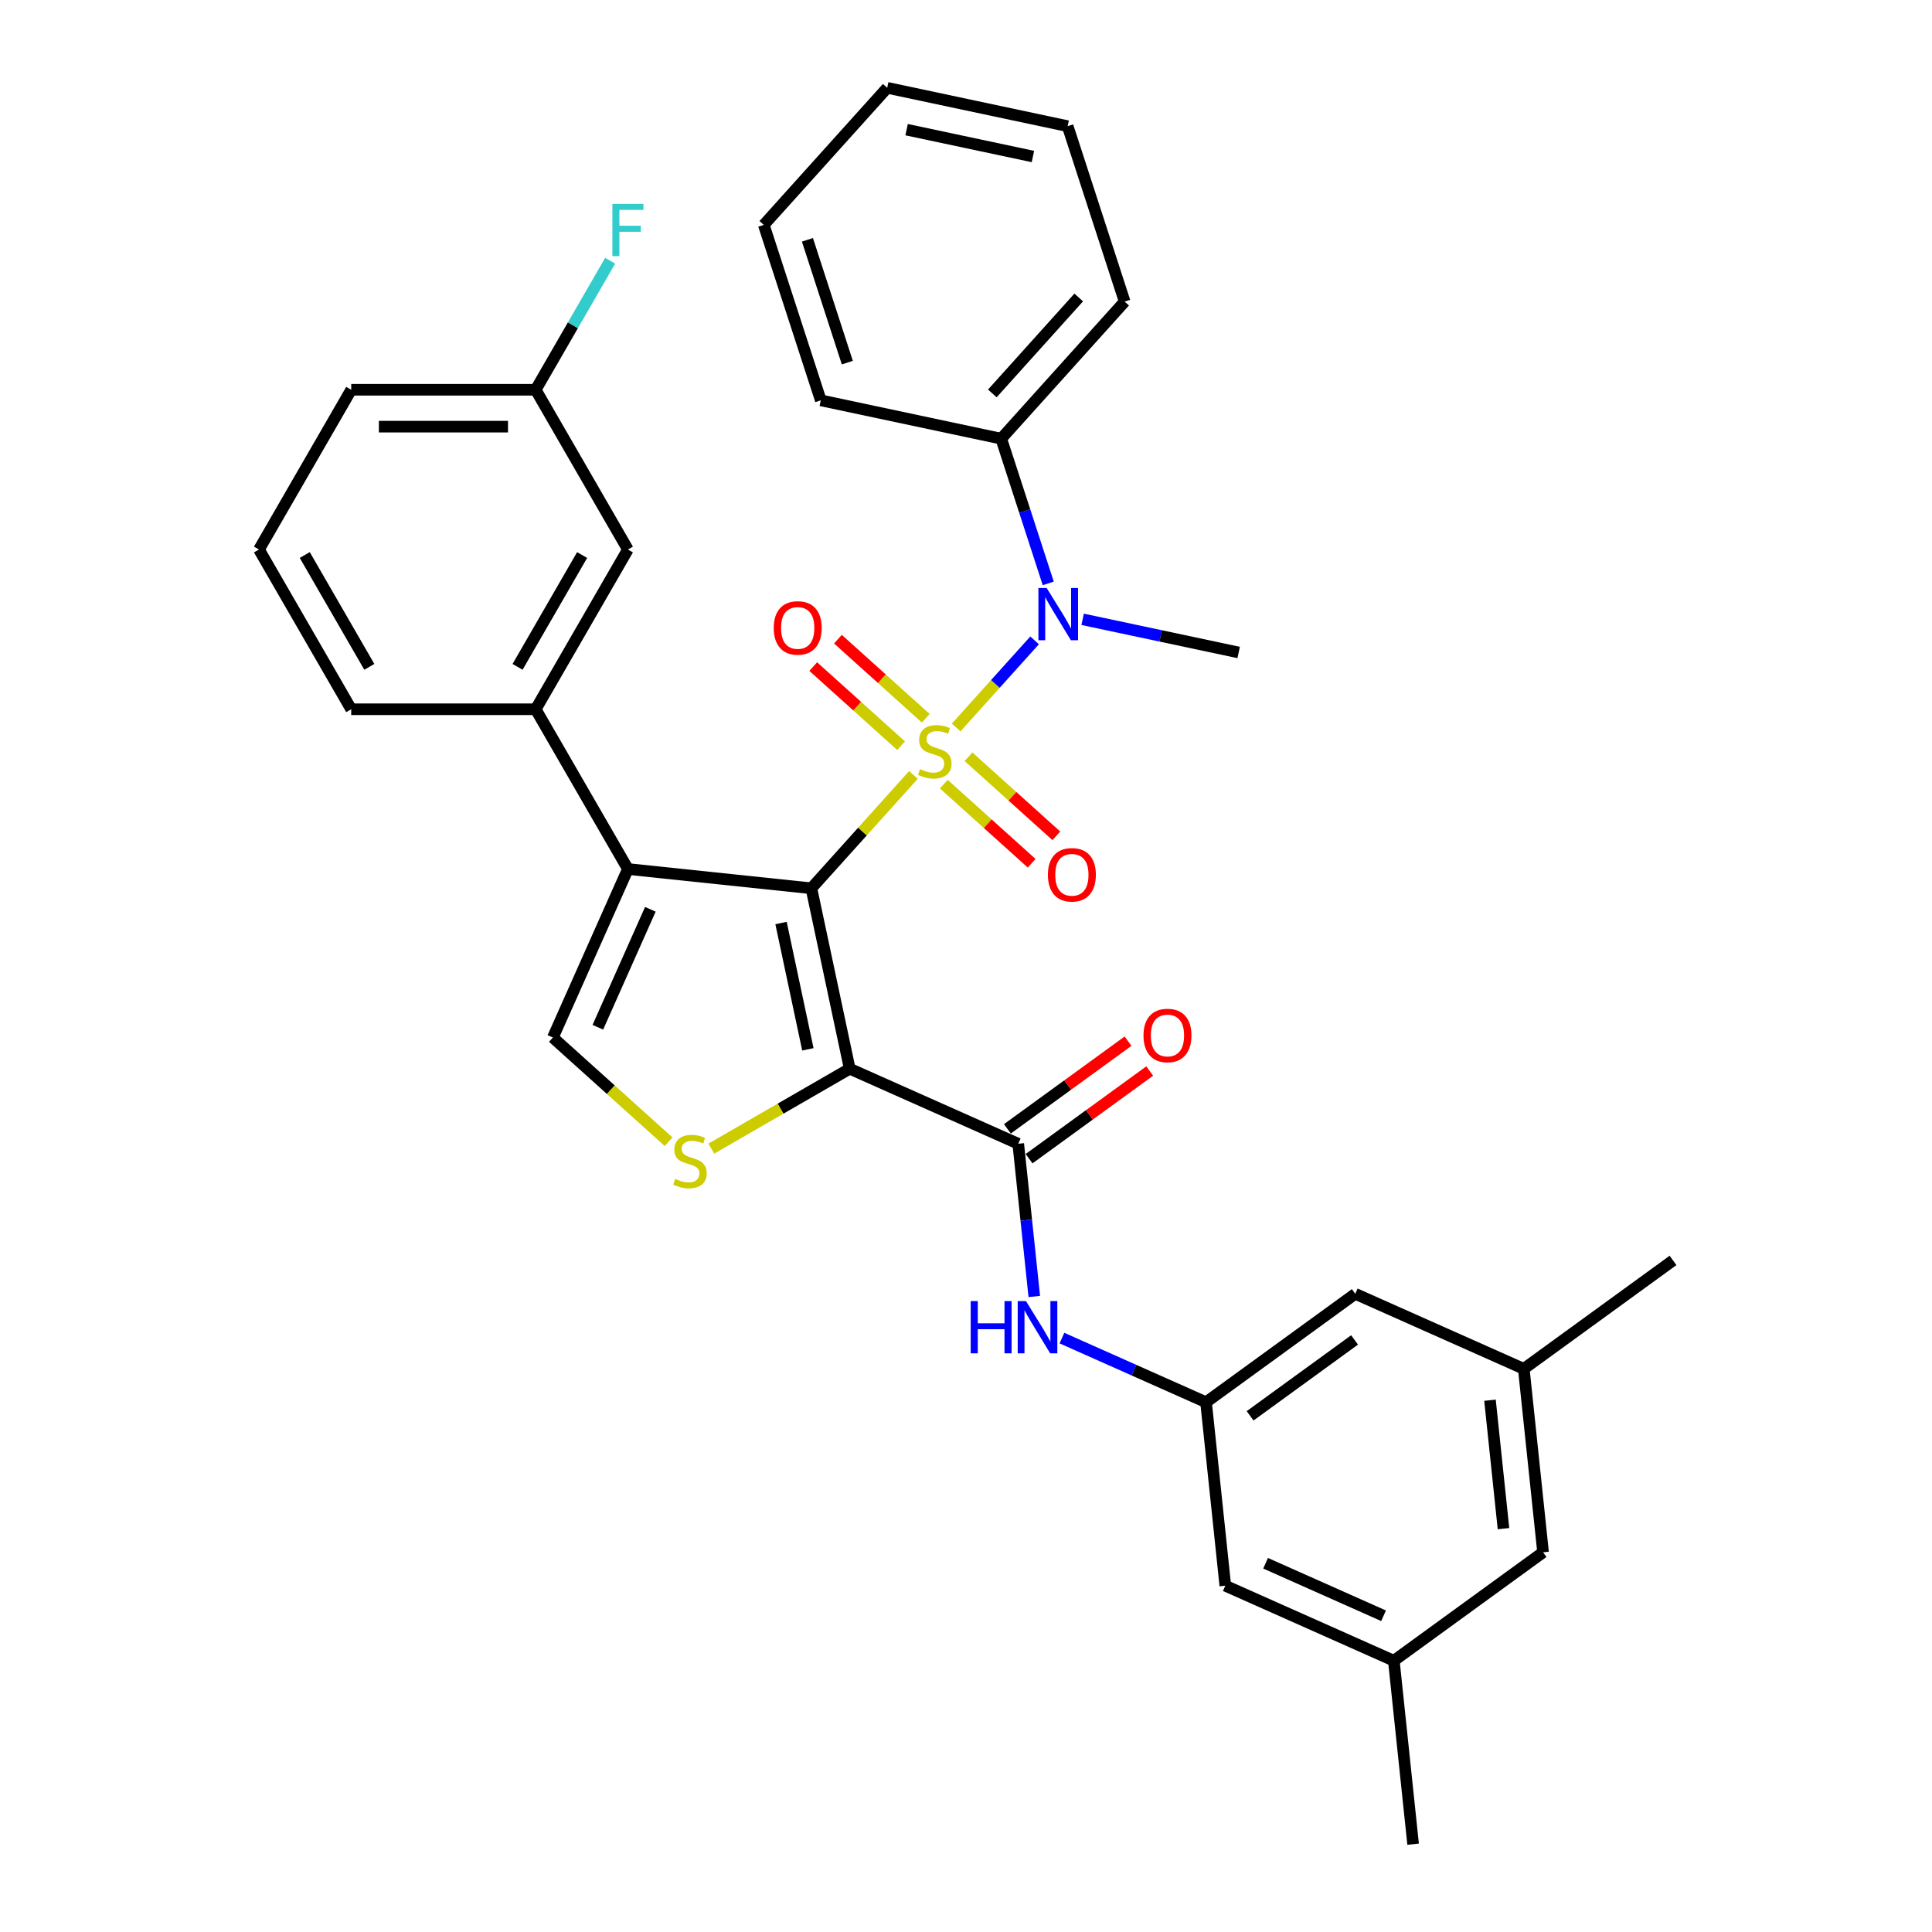 <?xml version='1.0' encoding='iso-8859-1'?>
<svg version='1.1' baseProfile='full'
              xmlns='http://www.w3.org/2000/svg'
                      xmlns:rdkit='http://www.rdkit.org/xml'
                      xmlns:xlink='http://www.w3.org/1999/xlink'
                  xml:space='preserve'
width='1000px' height='1000px' viewBox='0 0 1000 1000'>
<!-- END OF HEADER -->
<rect style='opacity:1.0;fill:#FFFFFF;stroke:none' width='1000' height='1000' x='0' y='0'> </rect>
<path class='bond-0' d='M 472.792,401.106 L 446.376,430.444' style='fill:none;fill-rule:evenodd;stroke:#CCCC00;stroke-width:6px;stroke-linecap:butt;stroke-linejoin:miter;stroke-opacity:1' />
<path class='bond-0' d='M 446.376,430.444 L 419.961,459.781' style='fill:none;fill-rule:evenodd;stroke:#000000;stroke-width:6px;stroke-linecap:butt;stroke-linejoin:miter;stroke-opacity:1' />
<path class='bond-5' d='M 494.905,376.547 L 515.206,354' style='fill:none;fill-rule:evenodd;stroke:#CCCC00;stroke-width:6px;stroke-linecap:butt;stroke-linejoin:miter;stroke-opacity:1' />
<path class='bond-5' d='M 515.206,354 L 535.508,331.453' style='fill:none;fill-rule:evenodd;stroke:#0000FF;stroke-width:6px;stroke-linecap:butt;stroke-linejoin:miter;stroke-opacity:1' />
<path class='bond-9' d='M 488.516,405.877 L 511.252,426.348' style='fill:none;fill-rule:evenodd;stroke:#CCCC00;stroke-width:6px;stroke-linecap:butt;stroke-linejoin:miter;stroke-opacity:1' />
<path class='bond-9' d='M 511.252,426.348 L 533.987,446.82' style='fill:none;fill-rule:evenodd;stroke:#FF0000;stroke-width:6px;stroke-linecap:butt;stroke-linejoin:miter;stroke-opacity:1' />
<path class='bond-9' d='M 501.294,391.686 L 524.029,412.158' style='fill:none;fill-rule:evenodd;stroke:#CCCC00;stroke-width:6px;stroke-linecap:butt;stroke-linejoin:miter;stroke-opacity:1' />
<path class='bond-9' d='M 524.029,412.158 L 546.765,432.629' style='fill:none;fill-rule:evenodd;stroke:#FF0000;stroke-width:6px;stroke-linecap:butt;stroke-linejoin:miter;stroke-opacity:1' />
<path class='bond-10' d='M 479.181,371.776 L 456.445,351.305' style='fill:none;fill-rule:evenodd;stroke:#CCCC00;stroke-width:6px;stroke-linecap:butt;stroke-linejoin:miter;stroke-opacity:1' />
<path class='bond-10' d='M 456.445,351.305 L 433.71,330.834' style='fill:none;fill-rule:evenodd;stroke:#FF0000;stroke-width:6px;stroke-linecap:butt;stroke-linejoin:miter;stroke-opacity:1' />
<path class='bond-10' d='M 466.403,385.967 L 443.668,365.496' style='fill:none;fill-rule:evenodd;stroke:#CCCC00;stroke-width:6px;stroke-linecap:butt;stroke-linejoin:miter;stroke-opacity:1' />
<path class='bond-10' d='M 443.668,365.496 L 420.932,345.025' style='fill:none;fill-rule:evenodd;stroke:#FF0000;stroke-width:6px;stroke-linecap:butt;stroke-linejoin:miter;stroke-opacity:1' />
<path class='bond-1' d='M 419.961,459.781 L 439.812,553.174' style='fill:none;fill-rule:evenodd;stroke:#000000;stroke-width:6px;stroke-linecap:butt;stroke-linejoin:miter;stroke-opacity:1' />
<path class='bond-1' d='M 404.26,477.76 L 418.156,543.135' style='fill:none;fill-rule:evenodd;stroke:#000000;stroke-width:6px;stroke-linecap:butt;stroke-linejoin:miter;stroke-opacity:1' />
<path class='bond-2' d='M 419.961,459.781 L 325.005,449.801' style='fill:none;fill-rule:evenodd;stroke:#000000;stroke-width:6px;stroke-linecap:butt;stroke-linejoin:miter;stroke-opacity:1' />
<path class='bond-3' d='M 439.812,553.174 L 403.996,573.852' style='fill:none;fill-rule:evenodd;stroke:#000000;stroke-width:6px;stroke-linecap:butt;stroke-linejoin:miter;stroke-opacity:1' />
<path class='bond-3' d='M 403.996,573.852 L 368.181,594.53' style='fill:none;fill-rule:evenodd;stroke:#CCCC00;stroke-width:6px;stroke-linecap:butt;stroke-linejoin:miter;stroke-opacity:1' />
<path class='bond-4' d='M 439.812,553.174 L 527.036,592.008' style='fill:none;fill-rule:evenodd;stroke:#000000;stroke-width:6px;stroke-linecap:butt;stroke-linejoin:miter;stroke-opacity:1' />
<path class='bond-6' d='M 325.005,449.801 L 286.17,537.025' style='fill:none;fill-rule:evenodd;stroke:#000000;stroke-width:6px;stroke-linecap:butt;stroke-linejoin:miter;stroke-opacity:1' />
<path class='bond-6' d='M 336.624,470.652 L 309.44,531.709' style='fill:none;fill-rule:evenodd;stroke:#000000;stroke-width:6px;stroke-linecap:butt;stroke-linejoin:miter;stroke-opacity:1' />
<path class='bond-7' d='M 325.005,449.801 L 277.265,367.114' style='fill:none;fill-rule:evenodd;stroke:#000000;stroke-width:6px;stroke-linecap:butt;stroke-linejoin:miter;stroke-opacity:1' />
<path class='bond-33' d='M 346.068,590.958 L 316.119,563.992' style='fill:none;fill-rule:evenodd;stroke:#CCCC00;stroke-width:6px;stroke-linecap:butt;stroke-linejoin:miter;stroke-opacity:1' />
<path class='bond-33' d='M 316.119,563.992 L 286.17,537.025' style='fill:none;fill-rule:evenodd;stroke:#000000;stroke-width:6px;stroke-linecap:butt;stroke-linejoin:miter;stroke-opacity:1' />
<path class='bond-8' d='M 527.036,592.008 L 531.19,631.533' style='fill:none;fill-rule:evenodd;stroke:#000000;stroke-width:6px;stroke-linecap:butt;stroke-linejoin:miter;stroke-opacity:1' />
<path class='bond-8' d='M 531.19,631.533 L 535.344,671.057' style='fill:none;fill-rule:evenodd;stroke:#0000FF;stroke-width:6px;stroke-linecap:butt;stroke-linejoin:miter;stroke-opacity:1' />
<path class='bond-12' d='M 532.648,599.733 L 563.871,577.048' style='fill:none;fill-rule:evenodd;stroke:#000000;stroke-width:6px;stroke-linecap:butt;stroke-linejoin:miter;stroke-opacity:1' />
<path class='bond-12' d='M 563.871,577.048 L 595.093,554.364' style='fill:none;fill-rule:evenodd;stroke:#FF0000;stroke-width:6px;stroke-linecap:butt;stroke-linejoin:miter;stroke-opacity:1' />
<path class='bond-12' d='M 521.424,584.284 L 552.646,561.6' style='fill:none;fill-rule:evenodd;stroke:#000000;stroke-width:6px;stroke-linecap:butt;stroke-linejoin:miter;stroke-opacity:1' />
<path class='bond-12' d='M 552.646,561.6 L 583.869,538.915' style='fill:none;fill-rule:evenodd;stroke:#FF0000;stroke-width:6px;stroke-linecap:butt;stroke-linejoin:miter;stroke-opacity:1' />
<path class='bond-14' d='M 542.568,301.965 L 530.4,264.516' style='fill:none;fill-rule:evenodd;stroke:#0000FF;stroke-width:6px;stroke-linecap:butt;stroke-linejoin:miter;stroke-opacity:1' />
<path class='bond-14' d='M 530.4,264.516 L 518.232,227.066' style='fill:none;fill-rule:evenodd;stroke:#000000;stroke-width:6px;stroke-linecap:butt;stroke-linejoin:miter;stroke-opacity:1' />
<path class='bond-22' d='M 560.378,320.559 L 600.753,329.141' style='fill:none;fill-rule:evenodd;stroke:#0000FF;stroke-width:6px;stroke-linecap:butt;stroke-linejoin:miter;stroke-opacity:1' />
<path class='bond-22' d='M 600.753,329.141 L 641.129,337.723' style='fill:none;fill-rule:evenodd;stroke:#000000;stroke-width:6px;stroke-linecap:butt;stroke-linejoin:miter;stroke-opacity:1' />
<path class='bond-13' d='M 277.265,367.114 L 325.005,284.427' style='fill:none;fill-rule:evenodd;stroke:#000000;stroke-width:6px;stroke-linecap:butt;stroke-linejoin:miter;stroke-opacity:1' />
<path class='bond-13' d='M 267.889,345.163 L 301.306,287.282' style='fill:none;fill-rule:evenodd;stroke:#000000;stroke-width:6px;stroke-linecap:butt;stroke-linejoin:miter;stroke-opacity:1' />
<path class='bond-23' d='M 277.265,367.114 L 181.786,367.114' style='fill:none;fill-rule:evenodd;stroke:#000000;stroke-width:6px;stroke-linecap:butt;stroke-linejoin:miter;stroke-opacity:1' />
<path class='bond-11' d='M 549.658,692.593 L 586.949,709.196' style='fill:none;fill-rule:evenodd;stroke:#0000FF;stroke-width:6px;stroke-linecap:butt;stroke-linejoin:miter;stroke-opacity:1' />
<path class='bond-11' d='M 586.949,709.196 L 624.241,725.799' style='fill:none;fill-rule:evenodd;stroke:#000000;stroke-width:6px;stroke-linecap:butt;stroke-linejoin:miter;stroke-opacity:1' />
<path class='bond-17' d='M 624.241,725.799 L 701.485,669.678' style='fill:none;fill-rule:evenodd;stroke:#000000;stroke-width:6px;stroke-linecap:butt;stroke-linejoin:miter;stroke-opacity:1' />
<path class='bond-17' d='M 647.051,732.83 L 701.122,693.545' style='fill:none;fill-rule:evenodd;stroke:#000000;stroke-width:6px;stroke-linecap:butt;stroke-linejoin:miter;stroke-opacity:1' />
<path class='bond-18' d='M 624.241,725.799 L 634.221,820.755' style='fill:none;fill-rule:evenodd;stroke:#000000;stroke-width:6px;stroke-linecap:butt;stroke-linejoin:miter;stroke-opacity:1' />
<path class='bond-20' d='M 325.005,284.427 L 277.265,201.74' style='fill:none;fill-rule:evenodd;stroke:#000000;stroke-width:6px;stroke-linecap:butt;stroke-linejoin:miter;stroke-opacity:1' />
<path class='bond-25' d='M 518.232,227.066 L 582.12,156.112' style='fill:none;fill-rule:evenodd;stroke:#000000;stroke-width:6px;stroke-linecap:butt;stroke-linejoin:miter;stroke-opacity:1' />
<path class='bond-25' d='M 513.624,203.645 L 558.345,153.977' style='fill:none;fill-rule:evenodd;stroke:#000000;stroke-width:6px;stroke-linecap:butt;stroke-linejoin:miter;stroke-opacity:1' />
<path class='bond-26' d='M 518.232,227.066 L 424.839,207.215' style='fill:none;fill-rule:evenodd;stroke:#000000;stroke-width:6px;stroke-linecap:butt;stroke-linejoin:miter;stroke-opacity:1' />
<path class='bond-15' d='M 721.445,859.59 L 634.221,820.755' style='fill:none;fill-rule:evenodd;stroke:#000000;stroke-width:6px;stroke-linecap:butt;stroke-linejoin:miter;stroke-opacity:1' />
<path class='bond-15' d='M 716.128,836.32 L 655.071,809.135' style='fill:none;fill-rule:evenodd;stroke:#000000;stroke-width:6px;stroke-linecap:butt;stroke-linejoin:miter;stroke-opacity:1' />
<path class='bond-19' d='M 721.445,859.59 L 798.689,803.469' style='fill:none;fill-rule:evenodd;stroke:#000000;stroke-width:6px;stroke-linecap:butt;stroke-linejoin:miter;stroke-opacity:1' />
<path class='bond-28' d='M 721.445,859.59 L 731.425,954.545' style='fill:none;fill-rule:evenodd;stroke:#000000;stroke-width:6px;stroke-linecap:butt;stroke-linejoin:miter;stroke-opacity:1' />
<path class='bond-16' d='M 788.709,708.513 L 701.485,669.678' style='fill:none;fill-rule:evenodd;stroke:#000000;stroke-width:6px;stroke-linecap:butt;stroke-linejoin:miter;stroke-opacity:1' />
<path class='bond-27' d='M 788.709,708.513 L 865.953,652.392' style='fill:none;fill-rule:evenodd;stroke:#000000;stroke-width:6px;stroke-linecap:butt;stroke-linejoin:miter;stroke-opacity:1' />
<path class='bond-36' d='M 788.709,708.513 L 798.689,803.469' style='fill:none;fill-rule:evenodd;stroke:#000000;stroke-width:6px;stroke-linecap:butt;stroke-linejoin:miter;stroke-opacity:1' />
<path class='bond-36' d='M 771.215,724.752 L 778.201,791.221' style='fill:none;fill-rule:evenodd;stroke:#000000;stroke-width:6px;stroke-linecap:butt;stroke-linejoin:miter;stroke-opacity:1' />
<path class='bond-21' d='M 277.265,201.74 L 296.543,168.349' style='fill:none;fill-rule:evenodd;stroke:#000000;stroke-width:6px;stroke-linecap:butt;stroke-linejoin:miter;stroke-opacity:1' />
<path class='bond-21' d='M 296.543,168.349 L 315.821,134.959' style='fill:none;fill-rule:evenodd;stroke:#33CCCC;stroke-width:6px;stroke-linecap:butt;stroke-linejoin:miter;stroke-opacity:1' />
<path class='bond-35' d='M 277.265,201.74 L 181.786,201.74' style='fill:none;fill-rule:evenodd;stroke:#000000;stroke-width:6px;stroke-linecap:butt;stroke-linejoin:miter;stroke-opacity:1' />
<path class='bond-35' d='M 262.943,220.835 L 196.108,220.835' style='fill:none;fill-rule:evenodd;stroke:#000000;stroke-width:6px;stroke-linecap:butt;stroke-linejoin:miter;stroke-opacity:1' />
<path class='bond-24' d='M 181.786,367.114 L 134.047,284.427' style='fill:none;fill-rule:evenodd;stroke:#000000;stroke-width:6px;stroke-linecap:butt;stroke-linejoin:miter;stroke-opacity:1' />
<path class='bond-24' d='M 191.163,345.163 L 157.745,287.282' style='fill:none;fill-rule:evenodd;stroke:#000000;stroke-width:6px;stroke-linecap:butt;stroke-linejoin:miter;stroke-opacity:1' />
<path class='bond-29' d='M 134.047,284.427 L 181.786,201.74' style='fill:none;fill-rule:evenodd;stroke:#000000;stroke-width:6px;stroke-linecap:butt;stroke-linejoin:miter;stroke-opacity:1' />
<path class='bond-31' d='M 582.12,156.112 L 552.615,65.306' style='fill:none;fill-rule:evenodd;stroke:#000000;stroke-width:6px;stroke-linecap:butt;stroke-linejoin:miter;stroke-opacity:1' />
<path class='bond-30' d='M 424.839,207.215 L 395.335,116.409' style='fill:none;fill-rule:evenodd;stroke:#000000;stroke-width:6px;stroke-linecap:butt;stroke-linejoin:miter;stroke-opacity:1' />
<path class='bond-30' d='M 438.575,187.693 L 417.922,124.129' style='fill:none;fill-rule:evenodd;stroke:#000000;stroke-width:6px;stroke-linecap:butt;stroke-linejoin:miter;stroke-opacity:1' />
<path class='bond-32' d='M 395.335,116.409 L 459.222,45.455' style='fill:none;fill-rule:evenodd;stroke:#000000;stroke-width:6px;stroke-linecap:butt;stroke-linejoin:miter;stroke-opacity:1' />
<path class='bond-34' d='M 552.615,65.306 L 459.222,45.455' style='fill:none;fill-rule:evenodd;stroke:#000000;stroke-width:6px;stroke-linecap:butt;stroke-linejoin:miter;stroke-opacity:1' />
<path class='bond-34' d='M 534.636,81.007 L 469.261,67.111' style='fill:none;fill-rule:evenodd;stroke:#000000;stroke-width:6px;stroke-linecap:butt;stroke-linejoin:miter;stroke-opacity:1' />
<path  class='atom-0' d='M 476.21 398.107
Q 476.516 398.222, 477.776 398.756
Q 479.036 399.291, 480.411 399.635
Q 481.824 399.94, 483.199 399.94
Q 485.758 399.94, 487.247 398.718
Q 488.737 397.458, 488.737 395.281
Q 488.737 393.792, 487.973 392.875
Q 487.247 391.958, 486.102 391.462
Q 484.956 390.965, 483.046 390.392
Q 480.64 389.667, 479.189 388.979
Q 477.776 388.292, 476.745 386.841
Q 475.752 385.389, 475.752 382.945
Q 475.752 379.546, 478.043 377.446
Q 480.373 375.345, 484.956 375.345
Q 488.088 375.345, 491.64 376.834
L 490.761 379.775
Q 487.515 378.439, 485.071 378.439
Q 482.435 378.439, 480.984 379.546
Q 479.533 380.615, 479.571 382.487
Q 479.571 383.938, 480.297 384.816
Q 481.06 385.695, 482.13 386.191
Q 483.237 386.688, 485.071 387.261
Q 487.515 388.025, 488.966 388.788
Q 490.417 389.552, 491.449 391.118
Q 492.518 392.646, 492.518 395.281
Q 492.518 399.024, 489.997 401.048
Q 487.515 403.034, 483.352 403.034
Q 480.946 403.034, 479.113 402.499
Q 477.318 402.003, 475.179 401.124
L 476.21 398.107
' fill='#CCCC00'/>
<path  class='atom-4' d='M 349.486 610.194
Q 349.792 610.308, 351.052 610.843
Q 352.313 611.378, 353.687 611.721
Q 355.1 612.027, 356.475 612.027
Q 359.034 612.027, 360.524 610.805
Q 362.013 609.544, 362.013 607.367
Q 362.013 605.878, 361.249 604.961
Q 360.524 604.045, 359.378 603.548
Q 358.232 603.052, 356.323 602.479
Q 353.917 601.753, 352.465 601.066
Q 351.052 600.378, 350.021 598.927
Q 349.028 597.476, 349.028 595.032
Q 349.028 591.633, 351.32 589.532
Q 353.649 587.431, 358.232 587.431
Q 361.364 587.431, 364.916 588.921
L 364.037 591.862
Q 360.791 590.525, 358.347 590.525
Q 355.712 590.525, 354.26 591.633
Q 352.809 592.702, 352.847 594.573
Q 352.847 596.025, 353.573 596.903
Q 354.337 597.781, 355.406 598.278
Q 356.514 598.774, 358.347 599.347
Q 360.791 600.111, 362.242 600.875
Q 363.694 601.639, 364.725 603.205
Q 365.794 604.732, 365.794 607.367
Q 365.794 611.11, 363.273 613.134
Q 360.791 615.12, 356.628 615.12
Q 354.222 615.12, 352.389 614.586
Q 350.594 614.089, 348.455 613.211
L 349.486 610.194
' fill='#CCCC00'/>
<path  class='atom-6' d='M 541.759 304.352
L 550.62 318.674
Q 551.498 320.087, 552.911 322.646
Q 554.324 325.205, 554.401 325.358
L 554.401 304.352
L 557.991 304.352
L 557.991 331.392
L 554.286 331.392
L 544.776 315.733
Q 543.669 313.9, 542.485 311.8
Q 541.339 309.699, 540.995 309.05
L 540.995 331.392
L 537.482 331.392
L 537.482 304.352
L 541.759 304.352
' fill='#0000FF'/>
<path  class='atom-9' d='M 502.434 673.444
L 506.1 673.444
L 506.1 684.94
L 519.926 684.94
L 519.926 673.444
L 523.592 673.444
L 523.592 700.484
L 519.926 700.484
L 519.926 687.995
L 506.1 687.995
L 506.1 700.484
L 502.434 700.484
L 502.434 673.444
' fill='#0000FF'/>
<path  class='atom-9' d='M 531.039 673.444
L 539.9 687.766
Q 540.778 689.179, 542.191 691.738
Q 543.604 694.297, 543.681 694.45
L 543.681 673.444
L 547.271 673.444
L 547.271 700.484
L 543.566 700.484
L 534.056 684.826
Q 532.949 682.992, 531.765 680.892
Q 530.619 678.791, 530.276 678.142
L 530.276 700.484
L 526.762 700.484
L 526.762 673.444
L 531.039 673.444
' fill='#0000FF'/>
<path  class='atom-10' d='M 542.391 452.791
Q 542.391 446.298, 545.599 442.67
Q 548.807 439.042, 554.803 439.042
Q 560.799 439.042, 564.007 442.67
Q 567.215 446.298, 567.215 452.791
Q 567.215 459.36, 563.969 463.103
Q 560.723 466.807, 554.803 466.807
Q 548.845 466.807, 545.599 463.103
Q 542.391 459.398, 542.391 452.791
M 554.803 463.752
Q 558.928 463.752, 561.143 461.002
Q 563.396 458.214, 563.396 452.791
Q 563.396 447.482, 561.143 444.809
Q 558.928 442.097, 554.803 442.097
Q 550.678 442.097, 548.425 444.771
Q 546.21 447.444, 546.21 452.791
Q 546.21 458.252, 548.425 461.002
Q 550.678 463.752, 554.803 463.752
' fill='#FF0000'/>
<path  class='atom-11' d='M 400.482 325.015
Q 400.482 318.523, 403.69 314.894
Q 406.898 311.266, 412.894 311.266
Q 418.89 311.266, 422.098 314.894
Q 425.306 318.523, 425.306 325.015
Q 425.306 331.584, 422.06 335.327
Q 418.813 339.031, 412.894 339.031
Q 406.936 339.031, 403.69 335.327
Q 400.482 331.622, 400.482 325.015
M 412.894 335.976
Q 417.018 335.976, 419.234 333.226
Q 421.487 330.438, 421.487 325.015
Q 421.487 319.707, 419.234 317.033
Q 417.018 314.322, 412.894 314.322
Q 408.769 314.322, 406.516 316.995
Q 404.301 319.668, 404.301 325.015
Q 404.301 330.477, 406.516 333.226
Q 408.769 335.976, 412.894 335.976
' fill='#FF0000'/>
<path  class='atom-13' d='M 591.868 535.964
Q 591.868 529.471, 595.076 525.843
Q 598.284 522.215, 604.28 522.215
Q 610.276 522.215, 613.484 525.843
Q 616.692 529.471, 616.692 535.964
Q 616.692 542.533, 613.446 546.275
Q 610.2 549.98, 604.28 549.98
Q 598.322 549.98, 595.076 546.275
Q 591.868 542.571, 591.868 535.964
M 604.28 546.925
Q 608.405 546.925, 610.62 544.175
Q 612.873 541.387, 612.873 535.964
Q 612.873 530.655, 610.62 527.982
Q 608.405 525.27, 604.28 525.27
Q 600.155 525.27, 597.902 527.944
Q 595.687 530.617, 595.687 535.964
Q 595.687 541.425, 597.902 544.175
Q 600.155 546.925, 604.28 546.925
' fill='#FF0000'/>
<path  class='atom-22' d='M 316.965 105.533
L 333.044 105.533
L 333.044 108.626
L 320.594 108.626
L 320.594 116.837
L 331.669 116.837
L 331.669 119.969
L 320.594 119.969
L 320.594 132.572
L 316.965 132.572
L 316.965 105.533
' fill='#33CCCC'/>
</svg>
